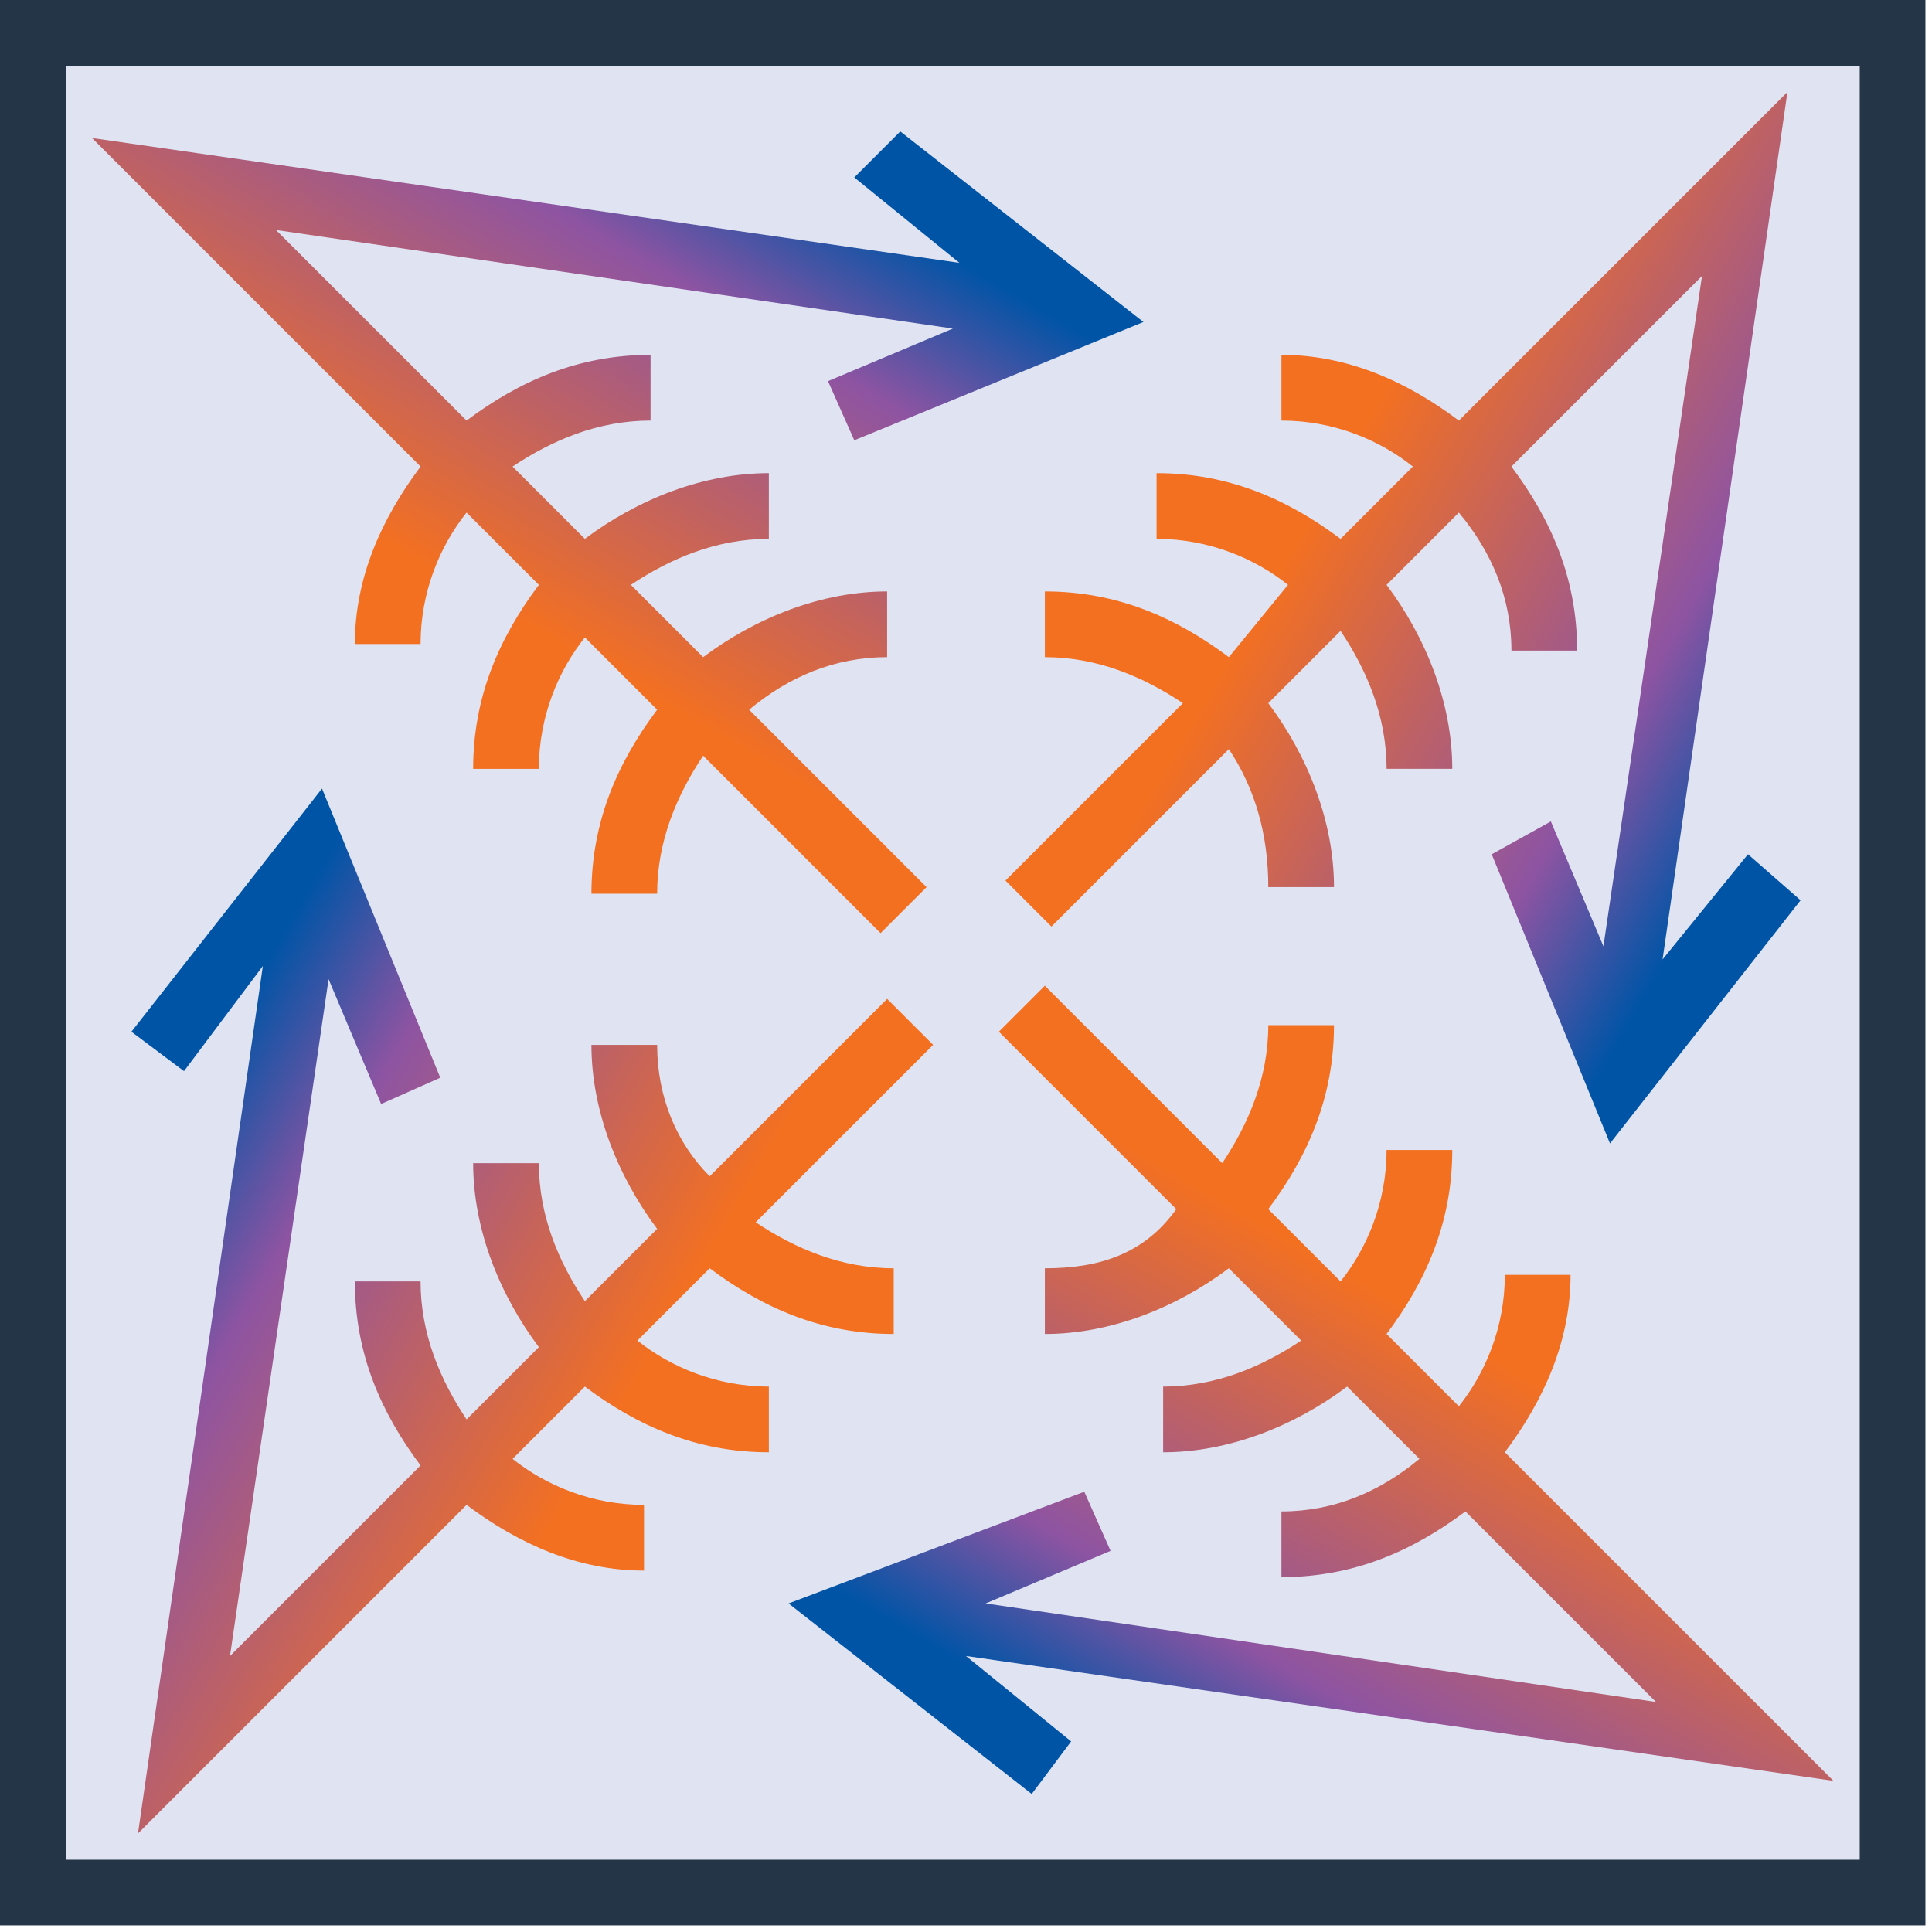 <?xml version="1.0" encoding="utf-8"?>
<!-- Generator: Adobe Illustrator 28.0.0, SVG Export Plug-In . SVG Version: 6.00 Build 0)  -->
<svg version="1.1" id="Layer_1" xmlns="http://www.w3.org/2000/svg" xmlns:xlink="http://www.w3.org/1999/xlink" x="0px" y="0px"
	 viewBox="0 0 29.4 29.4" style="enable-background:new 0 0 29.4 29.4;" xml:space="preserve">
<style type="text/css">
	.st0{fill:#E0E4F2;}
	.st1{fill:#243547;}
	.st2{fill:url(#SVGID_1_);}
	.st3{fill:url(#SVGID_00000121998658534023690540000004921077754467703225_);}
	.st4{fill:url(#SVGID_00000052819632921711677910000000100552603192799617_);}
	.st5{fill:url(#SVGID_00000116936974401531547300000002082813368958305711_);}
</style>
<g>
	<rect x="0.6" y="0.5" class="st0" width="28.4" height="28.4"/>
	<path class="st1" d="M16,13.6"/>
	<path class="st1" d="M29.3,29.3H0V0h29.3V29.3z M1,28.3h27.3V1H1V28.3z"/>
	<linearGradient id="SVGID_1_" gradientUnits="userSpaceOnUse" x1="11.144" y1="1.959" x2="7.075" y2="8.94">
		<stop  offset="0" style="stop-color:#0054A6"/>
		<stop  offset="0.3" style="stop-color:#8E54A2"/>
		<stop  offset="1" style="stop-color:#F37021"/>
	</linearGradient>
	<path class="st2" d="M13.5,10V9c-1,0-2,0.4-2.8,1L9.6,8.9c0.6-0.4,1.3-0.7,2.1-0.7v-1c-1,0-2,0.4-2.8,1L7.8,7.1
		c0.6-0.4,1.3-0.7,2.1-0.7v-1c-1.1,0-2,0.4-2.8,1L4.2,3.5L14.5,5l-1.9,0.8L13,6.7l4.4-1.8L13.7,2L13,2.7L14.6,4L1.4,2.1l5,5
		c-0.6,0.8-1,1.7-1,2.7h1c0-0.8,0.3-1.5,0.7-2l1.1,1.1c-0.6,0.8-1,1.7-1,2.8h1c0-0.8,0.3-1.5,0.7-2l1.1,1.1c-0.6,0.8-1,1.7-1,2.8h1
		c0-0.8,0.3-1.5,0.7-2.1l2.7,2.7l0.7-0.7l-2.7-2.7C12,10.3,12.7,10,13.5,10z"/>
	
		<linearGradient id="SVGID_00000029747961694110203890000007551463510794730686_" gradientUnits="userSpaceOnUse" x1="700.521" y1="292.979" x2="696.452" y2="299.959" gradientTransform="matrix(0 1 -1 0 320.373 -689.377)">
		<stop  offset="0" style="stop-color:#0054A6"/>
		<stop  offset="0.3" style="stop-color:#8E54A2"/>
		<stop  offset="1" style="stop-color:#F37021"/>
	</linearGradient>
	<path style="fill:url(#SVGID_00000029747961694110203890000007551463510794730686_);" d="M19.3,13.5h1c0-1-0.4-2-1-2.8l1.1-1.1
		c0.4,0.6,0.7,1.3,0.7,2.1h1c0-1-0.4-2-1-2.8l1.1-1.1C22.7,8.4,23,9.1,23,9.9h1c0-1.1-0.4-2-1-2.8l2.9-2.9l-1.5,10.2l-0.8-1.9
		L22.7,13l1.8,4.4l2.9-3.7L26.6,13l-1.3,1.6l1.9-13.2l-5,5c-0.8-0.6-1.7-1-2.7-1v1c0.8,0,1.5,0.3,2,0.7l-1.1,1.1
		c-0.8-0.6-1.7-1-2.8-1v1c0.8,0,1.5,0.3,2,0.7L18.7,10c-0.8-0.6-1.7-1-2.8-1v1c0.8,0,1.5,0.3,2.1,0.7l-2.7,2.7l0.7,0.7l2.7-2.7
		C19.1,12,19.3,12.7,19.3,13.5z"/>
	
		<linearGradient id="SVGID_00000055697832939714806330000008221748687582923918_" gradientUnits="userSpaceOnUse" x1="991.54" y1="-396.398" x2="987.472" y2="-389.418" gradientTransform="matrix(-1 0 0 -1 1009.749 -369.004)">
		<stop  offset="0" style="stop-color:#0054A6"/>
		<stop  offset="0.3" style="stop-color:#8E54A2"/>
		<stop  offset="1" style="stop-color:#F37021"/>
	</linearGradient>
	<path style="fill:url(#SVGID_00000055697832939714806330000008221748687582923918_);" d="M15.9,19.3v1c1,0,2-0.4,2.8-1l1.1,1.1
		c-0.6,0.4-1.3,0.7-2.1,0.7v1c1,0,2-0.4,2.8-1l1.1,1.1C21,22.7,20.3,23,19.5,23v1c1.1,0,2-0.4,2.8-1l2.9,2.9l-10.2-1.5l1.9-0.8
		l-0.4-0.9L12,24.4l3.7,2.9l0.6-0.8l-1.6-1.3l13.2,1.9l-5-5c0.6-0.8,1-1.7,1-2.7h-1c0,0.8-0.3,1.5-0.7,2l-1.1-1.1
		c0.6-0.8,1-1.7,1-2.8h-1c0,0.8-0.3,1.5-0.7,2l-1.1-1.1c0.6-0.8,1-1.7,1-2.8h-1c0,0.8-0.3,1.5-0.7,2.1l-2.7-2.7l-0.7,0.7l2.7,2.7
		C17.4,19.1,16.7,19.3,15.9,19.3z"/>
	
		<linearGradient id="SVGID_00000036967756386965005980000001022037379686919314_" gradientUnits="userSpaceOnUse" x1="302.163" y1="-687.418" x2="298.095" y2="-680.437" gradientTransform="matrix(4.489659e-11 -1 1 4.489659e-11 689.377 320.373)">
		<stop  offset="0" style="stop-color:#0054A6"/>
		<stop  offset="0.3" style="stop-color:#8E54A2"/>
		<stop  offset="1" style="stop-color:#F37021"/>
	</linearGradient>
	<path style="fill:url(#SVGID_00000036967756386965005980000001022037379686919314_);" d="M10,15.9H9c0,1,0.4,2,1,2.8l-1.1,1.1
		c-0.4-0.6-0.7-1.3-0.7-2.1h-1c0,1,0.4,2,1,2.8l-1.1,1.1c-0.4-0.6-0.7-1.3-0.7-2.1h-1c0,1.1,0.4,2,1,2.8l-2.9,2.9L5,14.9l0.8,1.9
		l0.9-0.4L4.9,12L2,15.7l0.8,0.6L4,14.7L2.1,27.9l5-5c0.8,0.6,1.7,1,2.7,1v-1c-0.8,0-1.5-0.3-2-0.7l1.1-1.1c0.8,0.6,1.7,1,2.8,1v-1
		c-0.8,0-1.5-0.3-2-0.7l1.1-1.1c0.8,0.6,1.7,1,2.8,1v-1c-0.8,0-1.5-0.3-2.1-0.7l2.7-2.7l-0.7-0.7l-2.7,2.7
		C10.3,17.4,10,16.7,10,15.9z"/>
</g>
</svg>
